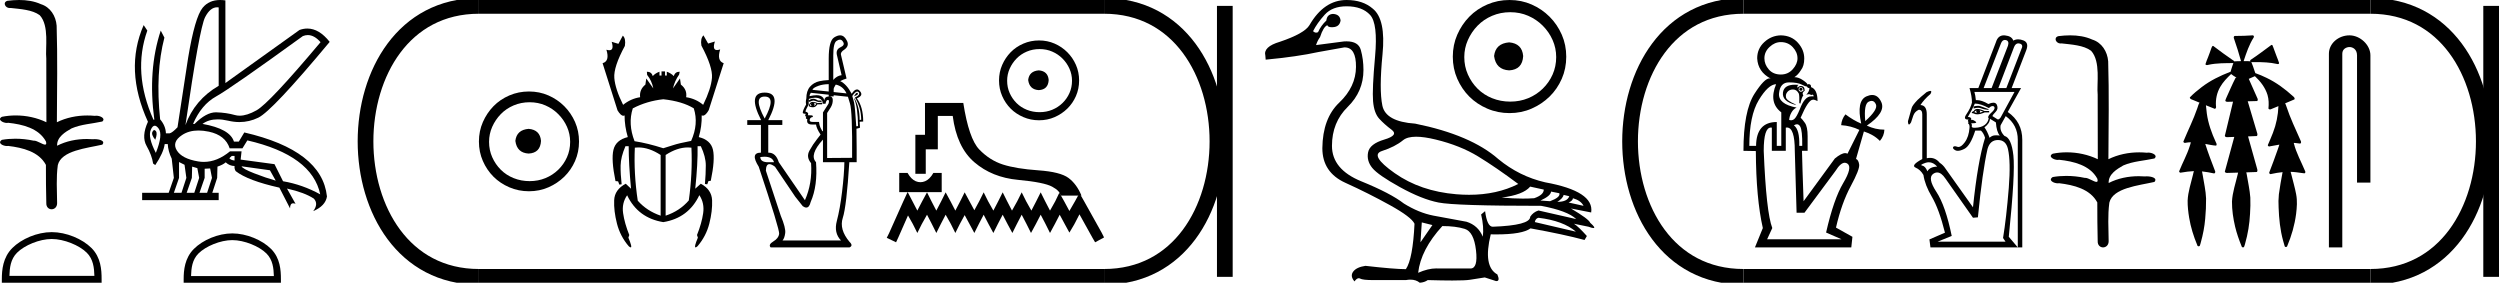 <?xml version='1.0' encoding='UTF-8' standalone='yes'?><svg xmlns='http://www.w3.org/2000/svg' xmlns:xlink='http://www.w3.org/1999/xlink' width='159.156' height='18.0' ><path d='M 1.219 0.0 C 0.971 0.0 0.723 0.019 0.483 0.049 C 0.152 0.133 0.322 0.512 0.616 0.512 C 0.636 0.512 0.656 0.51 0.677 0.507 C 1.298 0.578 2.062 0.618 2.531 0.97 C 3.154 1.648 2.874 3.058 2.947 3.727 C 2.952 3.763 2.954 6.431 2.954 7.782 C 2.353 7.494 1.673 7.349 1.004 7.349 C 0.706 7.349 0.411 7.378 0.125 7.435 C -0.201 7.607 0.182 7.827 0.438 7.827 C 0.468 7.827 0.497 7.824 0.522 7.817 C 1.43 7.915 2.462 8.158 2.923 9.002 C 2.968 9.155 2.94 9.208 2.87 9.208 C 2.718 9.208 2.367 8.954 2.17 8.954 C 2.159 8.954 2.15 8.955 2.14 8.956 C 1.761 8.874 1.364 8.831 0.97 8.831 C 0.682 8.831 0.396 8.854 0.121 8.902 C -0.191 9.108 0.191 9.297 0.445 9.297 C 0.472 9.297 0.499 9.295 0.522 9.29 C 1.449 9.402 2.474 9.653 2.923 10.498 C 2.928 11.438 2.922 12.06 2.948 12.924 C 2.937 13.19 3.11 13.323 3.285 13.323 C 3.459 13.323 3.635 13.192 3.636 12.934 C 3.63 12.082 3.569 11.334 3.681 10.508 C 3.906 9.581 5.514 9.438 6.513 9.209 C 6.731 8.953 6.302 8.858 6.026 8.858 C 5.985 8.858 5.947 8.86 5.915 8.864 C 5.787 8.854 5.658 8.849 5.529 8.849 C 4.876 8.849 4.218 8.979 3.636 9.278 C 3.612 8.72 4.163 8.398 4.557 8.174 C 5.179 7.906 5.864 7.88 6.513 7.736 C 6.745 7.535 6.38 7.366 6.127 7.366 C 6.094 7.366 6.063 7.369 6.035 7.375 C 5.876 7.359 5.716 7.352 5.555 7.352 C 4.888 7.352 4.22 7.488 3.621 7.782 C 3.633 5.672 3.667 3.63 3.606 1.634 C 3.558 1.016 3.202 0.45 2.604 0.265 C 2.174 0.07 1.696 0.0 1.219 0.0 Z' style='fill:#000000;stroke:none' /><path d='M 3.293 15.215 C 4.074 15.215 5.052 15.616 5.526 16.09 C 5.94 16.504 5.994 17.053 6.009 17.563 L 0.6 17.563 C 0.615 17.053 0.67 16.504 1.084 16.09 C 1.557 15.616 2.512 15.215 3.293 15.215 ZM 3.293 14.778 C 2.366 14.778 1.369 15.206 0.784 15.79 C 0.185 16.39 0.117 17.179 0.117 17.77 L 0.117 18 L 6.469 18 L 6.469 17.77 C 6.469 17.179 6.424 16.39 5.825 15.79 C 5.24 15.206 4.22 14.778 3.293 14.778 Z' style='fill:#000000;stroke:none' /><path d='M 19.596 2.233 Q 20.011 2.233 20.407 2.685 Q 17.145 6.568 16.33 7.024 Q 15.721 7.365 15.259 7.365 Q 15.101 7.365 14.961 7.325 Q 14.407 7.17 13.776 7.151 Q 13.761 7.15 13.745 7.15 Q 13.127 7.15 12.388 7.888 L 12.291 7.888 Q 12.815 6.665 13.757 6.141 Q 14.699 5.617 19.281 2.297 Q 19.44 2.233 19.596 2.233 ZM 13.823 0.464 Q 13.872 0.464 13.922 0.472 L 13.922 5.461 Q 12.388 6.355 11.806 7.966 Q 12.699 1.792 13.058 1.093 Q 13.381 0.464 13.823 0.464 ZM 9.823 8.28 Q 9.763 8.28 9.709 8.383 Q 9.612 8.568 9.884 8.898 Q 10.039 8.49 9.922 8.345 Q 9.871 8.28 9.823 8.28 ZM 9.851 8.003 Q 9.965 8.003 10.097 8.18 Q 10.388 8.568 9.922 9.733 Q 9.398 8.723 9.602 8.257 Q 9.713 8.003 9.851 8.003 ZM 14.932 9.927 L 14.932 10.218 Q 14.718 10.199 14.602 10.082 Q 14.64 10.024 14.757 9.927 ZM 15.378 10.587 L 17.184 10.839 L 17.553 11.5 Q 16.931 11.325 16.184 11.034 Q 15.436 10.742 15.378 10.587 ZM 11.398 10.315 L 11.748 10.49 L 11.864 11.325 L 11.553 12.276 L 11.068 12.276 L 11.398 11.325 L 11.398 10.315 ZM 12.233 10.607 L 12.563 10.704 L 12.679 11.325 L 12.369 12.276 L 11.883 12.276 L 12.214 11.325 L 12.233 10.607 ZM 13.378 10.723 L 13.495 11.325 L 13.184 12.276 L 12.699 12.276 L 13.029 11.325 L 13.029 10.742 L 13.378 10.723 ZM 12.636 8.308 Q 12.946 8.308 13.301 8.383 Q 14.349 8.607 14.621 9.442 L 15.436 9.442 L 15.747 8.937 Q 19.863 9.888 20.387 12.373 Q 19.261 11.752 18.019 11.538 L 17.475 10.451 L 15.32 10.16 L 15.378 9.636 L 14.64 9.636 Q 13.825 10.307 12.977 10.307 Q 12.795 10.307 12.612 10.276 Q 11.573 10.102 11.252 9.568 Q 10.932 9.034 11.592 8.597 Q 12.029 8.308 12.636 8.308 ZM 14.014 0.0 Q 13.307 0.0 12.903 0.491 Q 12.408 1.093 11.981 3.656 L 11.301 8.102 Q 10.971 8.451 10.796 8.49 L 10.563 8.49 Q 10.544 8.005 10.194 7.597 Q 9.884 4.627 10.466 2.394 L 10.233 1.947 Q 9.398 4.471 9.825 7.617 L 9.767 7.617 Q 8.427 4.607 9.379 1.947 L 9.146 1.598 L 9.146 1.598 Q 7.903 4.432 9.418 7.752 Q 8.991 8.684 9.33 9.286 Q 9.67 9.888 9.748 10.412 L 9.884 10.509 Q 10.408 9.733 10.486 9.17 L 10.68 9.17 Q 10.699 9.616 10.932 10.102 L 11.068 11.325 L 10.738 12.276 L 9.049 12.276 L 9.049 12.742 L 13.922 12.742 L 13.922 12.276 L 13.514 12.276 L 13.825 11.325 L 13.844 10.607 Q 14.194 10.49 14.369 10.335 Q 14.621 10.568 14.932 10.568 Q 14.912 10.762 15.009 10.898 Q 15.786 11.5 17.786 11.946 L 18.465 13.266 Q 18.465 12.942 18.666 12.942 Q 18.73 12.942 18.815 12.975 L 18.271 12.004 L 18.271 12.004 Q 19.397 12.257 19.98 12.645 Q 20.29 12.975 19.941 13.441 Q 20.718 13.111 20.815 12.509 Q 20.504 9.577 15.553 8.432 L 15.204 9.014 L 14.893 9.014 Q 14.64 8.199 12.893 7.888 Q 13.283 7.599 13.852 7.599 Q 14.162 7.599 14.524 7.684 Q 14.891 7.771 15.242 7.771 Q 15.872 7.771 16.446 7.49 Q 17.339 7.053 20.989 2.666 Q 20.317 1.817 19.567 1.817 Q 19.321 1.817 19.067 1.908 L 14.349 5.287 L 14.349 0.025 Q 14.174 0.0 14.014 0.0 Z' style='fill:#000000;stroke:none' /><path d='M 14.788 15.286 C 15.549 15.286 16.503 15.677 16.964 16.138 C 17.367 16.542 17.42 17.077 17.435 17.574 L 12.163 17.574 C 12.178 17.077 12.231 16.542 12.634 16.138 C 13.095 15.677 14.026 15.286 14.788 15.286 ZM 14.788 14.859 C 13.884 14.859 12.912 15.277 12.343 15.846 C 11.758 16.431 11.692 17.2 11.692 17.776 L 11.692 18 L 17.884 18 L 17.884 17.776 C 17.884 17.2 17.84 16.431 17.256 15.846 C 16.686 15.277 15.691 14.859 14.788 14.859 Z' style='fill:#000000;stroke:none' /><path d='M 33.656 8.203 C 33.145 8.244 32.862 8.499 32.809 8.97 C 32.876 9.481 33.158 9.75 33.656 9.776 C 34.153 9.75 34.415 9.481 34.442 8.97 C 34.402 8.499 34.14 8.244 33.656 8.203 ZM 33.716 6.509 C 34.079 6.509 34.415 6.577 34.724 6.711 C 35.034 6.846 35.306 7.03 35.541 7.266 C 35.776 7.501 35.961 7.77 36.096 8.072 C 36.23 8.375 36.297 8.694 36.297 9.03 C 36.297 9.38 36.23 9.706 36.096 10.008 C 35.961 10.311 35.776 10.576 35.541 10.805 C 35.306 11.033 35.034 11.212 34.724 11.339 C 34.415 11.467 34.079 11.531 33.716 11.531 C 33.353 11.531 33.014 11.467 32.698 11.339 C 32.382 11.212 32.109 11.033 31.881 10.805 C 31.652 10.576 31.471 10.311 31.336 10.008 C 31.202 9.706 31.135 9.38 31.135 9.03 C 31.135 8.694 31.202 8.375 31.336 8.072 C 31.471 7.77 31.652 7.501 31.881 7.266 C 32.109 7.03 32.382 6.846 32.698 6.711 C 33.014 6.577 33.353 6.509 33.716 6.509 ZM 33.676 5.824 C 33.232 5.824 32.815 5.908 32.425 6.076 C 32.035 6.244 31.699 6.472 31.417 6.761 C 31.135 7.051 30.909 7.387 30.741 7.77 C 30.573 8.153 30.489 8.566 30.489 9.01 C 30.489 9.454 30.573 9.867 30.741 10.25 C 30.909 10.634 31.135 10.966 31.417 11.249 C 31.699 11.531 32.035 11.756 32.425 11.924 C 32.815 12.092 33.232 12.176 33.676 12.176 C 34.119 12.176 34.533 12.092 34.916 11.924 C 35.299 11.756 35.635 11.531 35.924 11.249 C 36.213 10.966 36.442 10.634 36.61 10.25 C 36.778 9.867 36.862 9.454 36.862 9.01 C 36.862 8.566 36.778 8.153 36.61 7.77 C 36.442 7.387 36.213 7.051 35.924 6.761 C 35.635 6.472 35.299 6.244 34.916 6.076 C 34.533 5.908 34.119 5.824 33.676 5.824 Z' style='fill:#000000;stroke:none' /><path d='M 42.226 6.319 Q 43.44 6.45 44.168 6.898 Q 44.485 7.887 44 8.97 Q 43.216 9.119 42.852 9.241 Q 42.488 9.362 42.226 9.437 Q 41.237 9.119 40.397 8.989 Q 39.967 7.887 40.285 6.898 Q 41.181 6.431 42.226 6.319 ZM 40.641 9.386 Q 41.322 9.386 42.058 9.866 L 42.058 13.73 Q 41.181 13.432 40.602 12.778 Q 40.341 11.061 40.415 9.4 Q 40.527 9.386 40.641 9.386 ZM 43.793 9.386 Q 43.906 9.386 44.018 9.4 Q 44.093 11.042 43.85 12.76 Q 43.272 13.432 42.376 13.73 L 42.376 9.866 Q 43.112 9.386 43.793 9.386 ZM 44.784 2.25 Q 44.578 2.455 44.653 2.903 Q 45.381 4.266 45.325 4.957 Q 45.269 5.647 44.765 6.674 Q 44.298 6.282 43.682 6.189 Q 43.757 5.703 43.346 5.386 L 43.29 4.994 L 42.842 5.629 Q 42.954 5.143 43.234 4.751 L 43.272 4.565 Q 42.973 4.565 42.898 4.845 Q 42.712 4.658 42.45 4.565 L 42.45 4.807 L 42.338 4.807 L 42.338 4.546 L 42.114 4.546 L 42.114 4.807 L 41.984 4.807 L 41.984 4.565 Q 41.722 4.658 41.554 4.845 Q 41.479 4.565 41.181 4.565 L 41.199 4.77 Q 41.498 5.143 41.591 5.629 L 41.143 4.994 L 41.087 5.386 Q 40.695 5.703 40.751 6.189 Q 40.154 6.282 39.669 6.674 Q 39.165 5.666 39.109 4.966 Q 39.053 4.266 39.781 2.922 Q 39.855 2.455 39.65 2.269 L 39.37 2.791 L 38.941 2.661 L 38.941 2.661 Q 39.105 3.198 38.791 3.198 Q 38.713 3.198 38.605 3.165 L 38.605 3.165 Q 38.829 3.893 38.362 4.023 L 39.314 7.029 Q 39.521 7.369 39.682 7.369 Q 39.723 7.369 39.762 7.346 Q 39.762 8.037 39.967 8.727 Q 39.202 8.914 39.053 9.54 Q 38.903 10.165 39.183 11.528 L 39.351 11.546 L 39.426 11.752 L 39.575 11.733 Q 39.501 11.08 39.51 10.538 Q 39.519 9.997 39.818 9.306 L 40.023 9.306 Q 40.023 10.426 40.173 12.013 L 39.837 11.696 Q 39.127 12.069 39.099 12.75 Q 39.071 13.432 39.277 14.234 Q 39.482 15.037 40.023 15.672 Q 40.112 15.75 40.152 15.75 Q 40.266 15.75 40.005 15.13 L 40.061 14.962 Q 39.762 14.216 39.669 13.572 Q 39.575 12.928 39.93 12.424 L 39.93 12.442 Q 40.621 13.88 42.226 14.141 Q 43.832 13.88 44.522 12.424 Q 44.858 12.928 44.765 13.572 Q 44.672 14.216 44.373 14.962 L 44.429 15.13 Q 44.167 15.75 44.281 15.75 Q 44.322 15.75 44.41 15.672 Q 44.952 15.037 45.157 14.234 Q 45.362 13.432 45.334 12.75 Q 45.306 12.069 44.616 11.696 L 44.261 12.013 Q 44.429 10.426 44.41 9.306 L 44.616 9.306 Q 44.933 9.978 44.933 10.529 Q 44.933 11.08 44.877 11.714 L 45.026 11.733 L 45.101 11.528 L 45.25 11.509 Q 45.53 10.165 45.39 9.54 Q 45.25 8.914 44.485 8.727 Q 44.69 8.037 44.672 7.346 L 44.672 7.346 Q 44.708 7.363 44.746 7.363 Q 44.92 7.363 45.12 7.01 L 46.072 4.023 Q 45.624 3.874 45.848 3.146 L 45.848 3.146 Q 45.728 3.186 45.645 3.186 Q 45.335 3.186 45.512 2.642 L 45.512 2.642 L 45.082 2.773 L 44.784 2.25 Z' style='fill:#000000;stroke:none' /><path d='M 53.47 2.523 Q 53.598 2.523 53.679 2.678 Q 53.805 2.879 53.49 3.018 Q 53.187 3.17 53.288 3.536 L 53.578 4.785 Q 53.275 4.823 53.048 5.088 L 53.048 3.523 Q 53.048 2.728 53.262 2.602 Q 53.378 2.523 53.47 2.523 ZM 52.758 5.357 L 52.758 5.827 L 52.758 5.827 L 51.723 5.719 Q 51.748 5.592 52.114 5.46 Q 52.381 5.363 52.758 5.357 ZM 53.211 5.386 Q 53.666 5.48 53.893 5.946 L 53.073 5.86 L 53.073 5.86 L 53.073 5.681 Q 53.073 5.592 53.187 5.416 Q 53.198 5.401 53.211 5.386 ZM 54.561 5.908 Q 54.493 5.908 54.36 6.135 Q 54.688 6.021 54.6 5.933 Q 54.584 5.908 54.561 5.908 ZM 51.66 6.564 Q 51.622 6.64 51.628 6.684 Q 51.635 6.728 51.698 6.753 Q 51.622 6.753 51.559 6.715 Q 51.572 6.64 51.66 6.564 ZM 51.773 6.539 Q 51.887 6.551 51.975 6.602 Q 51.925 6.69 51.811 6.753 Q 51.862 6.69 51.855 6.627 Q 51.849 6.564 51.773 6.539 ZM 51.723 6.488 Q 51.546 6.488 51.483 6.753 Q 51.597 6.829 51.761 6.829 Q 51.925 6.829 52.038 6.64 L 52.341 6.64 L 52.341 6.539 L 52.038 6.564 Q 51.9 6.488 51.723 6.488 ZM 48.682 6.148 Q 49.439 6.148 48.682 7.548 Q 47.925 6.148 48.682 6.148 ZM 54.576 5.828 Q 54.624 5.828 54.663 5.87 Q 54.802 6.034 54.423 6.211 Q 54.814 6.804 54.827 7.624 L 54.726 7.636 Q 54.726 6.804 54.398 6.261 L 54.373 6.274 Q 54.613 6.804 54.625 8.028 L 54.512 8.04 Q 54.436 6.816 54.373 6.526 L 54.259 6.11 Q 54.45 5.828 54.576 5.828 ZM 51.897 6.22 Q 52.021 6.22 52.127 6.255 Q 52.379 6.337 52.379 6.602 L 52.556 6.602 Q 52.594 6.362 52.707 6.362 Q 52.821 6.362 52.745 6.602 L 52.392 7.157 L 52.392 8.343 L 52.354 8.356 Q 52.303 8.267 52.234 8.129 Q 52.165 7.99 52.139 7.763 L 51.761 7.763 Q 51.546 7.763 51.546 7.662 Q 51.546 7.472 51.748 7.447 Q 51.748 7.346 51.685 7.346 L 51.433 7.334 Q 51.508 7.157 51.281 7.107 Q 51.281 7.006 51.483 6.652 L 51.483 6.438 L 51.521 6.488 Q 51.685 6.413 51.773 6.4 Q 51.874 6.4 52.076 6.488 L 52.303 6.488 L 52.303 6.4 L 52.076 6.4 Q 51.9 6.286 51.773 6.286 Q 51.635 6.286 51.483 6.4 Q 51.483 6.299 51.521 6.286 Q 51.726 6.22 51.897 6.22 ZM 51.622 5.908 L 52.758 6.029 L 52.758 6.135 L 53.073 6.135 L 53.073 6.063 L 53.073 6.063 L 53.982 6.16 Q 53.994 6.223 54.108 6.577 Q 54.272 7.069 54.247 10.047 L 52.657 10.059 L 52.657 7.195 Q 52.745 7.069 52.884 6.842 Q 53.023 6.614 53.016 6.356 Q 53.011 6.139 52.807 6.139 Q 52.767 6.139 52.72 6.148 Q 52.518 6.148 52.467 6.4 Q 52.455 6.198 52.24 6.103 Q 52.143 6.06 51.988 6.06 Q 51.802 6.06 51.534 6.122 Q 51.546 5.996 51.622 5.908 ZM 48.666 9.977 Q 49.173 9.977 49.275 10.324 L 48.796 10.324 Q 48.404 10.286 48.404 9.996 Q 48.546 9.977 48.666 9.977 ZM 52.392 8.886 L 52.392 10.324 L 53.755 10.324 Q 53.742 11.106 53.609 12.204 Q 53.477 13.302 53.275 14.065 Q 53.073 14.829 53.54 15.308 L 49.818 15.308 Q 49.944 15.17 49.988 14.841 Q 50.032 14.513 49.704 13.731 L 48.758 10.867 Q 48.765 10.449 48.982 10.449 Q 49.119 10.449 49.338 10.614 L 50.625 12.52 L 51.105 13.125 Q 51.231 13.214 51.329 13.214 Q 51.525 13.214 51.609 12.86 Q 52.064 11.826 51.95 10.324 Q 51.508 9.857 52.392 8.886 ZM 53.482 2.25 Q 53.312 2.25 53.098 2.387 Q 52.758 2.614 52.758 3.725 L 52.758 5.097 L 52.758 5.097 Q 52.408 5.115 52.165 5.17 Q 51.799 5.252 51.565 5.523 Q 51.332 5.794 51.332 6.274 Q 51.281 6.476 51.319 6.652 Q 51.105 7.031 51.105 7.17 Q 51.105 7.245 51.294 7.245 L 51.256 7.359 Q 51.281 7.422 51.332 7.435 Q 51.294 7.485 51.307 7.548 L 51.395 7.586 Q 51.319 7.927 51.685 7.927 L 51.95 7.927 Q 51.975 8.166 52.24 8.57 Q 52.228 8.595 51.994 8.886 Q 51.761 9.176 51.534 9.586 Q 51.307 9.996 51.635 10.387 Q 51.723 11.662 51.244 12.747 L 49.578 10.324 Q 49.392 9.718 48.928 9.718 Q 48.919 9.718 48.909 9.718 L 48.909 7.952 L 49.805 7.952 L 49.805 7.649 L 48.909 7.649 Q 49.818 5.895 48.682 5.895 Q 47.559 5.895 48.455 7.649 L 47.572 7.649 L 47.572 7.952 L 48.442 7.952 L 48.442 9.718 Q 47.736 9.718 48.303 10.614 Q 49.641 14.627 49.603 14.892 Q 49.565 15.17 49.231 15.371 Q 48.897 15.573 49.061 15.75 L 54.083 15.75 Q 54.335 15.636 54.083 15.397 Q 53.414 14.602 53.654 13.87 Q 53.893 13.138 54.07 10.324 L 54.537 10.324 L 54.537 9.491 Q 54.537 8.734 54.524 8.192 Q 54.625 8.179 54.751 8.129 L 54.726 7.75 L 54.953 7.737 Q 54.953 6.804 54.549 6.261 Q 54.991 6.084 54.751 5.807 Q 54.658 5.694 54.557 5.694 Q 54.398 5.694 54.221 5.971 Q 53.893 5.349 53.489 5.165 L 53.489 5.165 Q 53.658 5.07 53.893 4.999 L 53.54 3.498 Q 53.49 3.321 53.755 3.157 Q 54.108 2.905 53.893 2.551 Q 53.735 2.25 53.482 2.25 Z' style='fill:#000000;stroke:none' /><path d='M 57.247 11.009 L 57.247 12.233 L 59.951 12.233 L 59.951 11.009 L 59.421 11.009 C 59.267 11.281 59.09 11.457 58.891 11.538 C 58.792 11.579 58.693 11.599 58.595 11.599 C 58.496 11.599 58.399 11.579 58.301 11.538 C 58.106 11.457 57.931 11.281 57.777 11.009 ZM 58.887 6.551 L 58.887 8.581 L 58.274 8.581 L 58.274 11.064 L 58.936 11.064 L 58.936 9.508 L 59.704 9.508 L 59.704 7.379 L 60.652 7.379 C 60.822 8.703 61.281 9.687 62.032 10.33 C 62.782 10.974 63.709 11.347 64.812 11.45 C 65.916 11.553 66.64 11.698 66.986 11.886 C 67.332 12.073 67.504 12.263 67.504 12.454 L 68.85 12.454 C 68.645 11.961 68.369 11.586 68.023 11.329 C 67.677 11.071 67.035 10.909 66.098 10.843 C 65.16 10.777 64.409 10.654 63.847 10.474 C 63.284 10.293 62.782 9.973 62.341 9.514 C 61.899 9.054 61.561 8.066 61.325 6.551 Z' style='fill:#000000;stroke:none' /><path d='M 57.782 12.222 L 57.497 12.839 L 56.596 14.855 L 56.453 15.14 L 57.046 15.425 L 57.189 15.116 L 57.806 13.716 L 58.114 14.262 L 58.399 14.832 L 58.684 14.262 L 59.016 13.669 L 59.324 14.262 L 59.609 14.832 L 59.894 14.262 L 60.202 13.669 L 60.535 14.262 L 60.819 14.832 L 61.104 14.262 L 61.413 13.693 L 61.721 14.262 L 62.029 14.832 L 62.314 14.262 L 62.623 13.669 L 62.931 14.262 L 63.24 14.832 L 63.524 14.262 L 63.833 13.669 L 64.141 14.262 L 64.45 14.832 L 64.735 14.262 L 65.043 13.669 L 65.351 14.262 L 65.636 14.832 L 65.945 14.262 L 66.253 13.669 L 66.562 14.262 L 66.846 14.832 L 67.155 14.262 L 67.463 13.669 L 67.796 14.286 L 68.08 14.808 L 68.389 14.286 L 68.721 13.645 L 69.551 15.14 L 69.718 15.425 L 70.287 15.116 L 70.145 14.832 L 69.006 12.791 L 68.721 12.293 L 68.436 12.815 L 68.08 13.432 L 67.748 12.815 L 67.44 12.269 L 67.179 12.815 L 66.846 13.408 L 66.538 12.815 L 66.253 12.245 L 65.968 12.815 L 65.66 13.408 L 65.328 12.815 L 65.043 12.245 L 64.758 12.815 L 64.426 13.408 L 64.118 12.815 L 63.833 12.245 L 63.548 12.815 L 63.24 13.408 L 62.907 12.815 L 62.623 12.245 L 62.338 12.815 L 62.029 13.384 L 61.721 12.815 L 61.413 12.245 L 61.128 12.815 L 60.819 13.408 L 60.511 12.815 L 60.202 12.245 L 59.918 12.815 L 59.609 13.408 L 59.301 12.815 L 59.016 12.245 L 58.707 12.815 L 58.399 13.408 L 58.091 12.815 L 57.782 12.222 Z' style='fill:#000000;stroke:none' /><path d='M 66.133 4.479 C 65.725 4.511 65.499 4.715 65.456 5.092 C 65.509 5.501 65.735 5.716 66.133 5.737 C 66.531 5.716 66.741 5.501 66.762 5.092 C 66.73 4.715 66.52 4.511 66.133 4.479 ZM 66.182 3.124 C 66.472 3.124 66.741 3.177 66.988 3.285 C 67.236 3.392 67.454 3.54 67.642 3.729 C 67.83 3.917 67.978 4.132 68.085 4.374 C 68.193 4.616 68.247 4.871 68.247 5.14 C 68.247 5.42 68.193 5.681 68.085 5.923 C 67.978 6.165 67.83 6.377 67.642 6.56 C 67.454 6.743 67.236 6.885 66.988 6.988 C 66.741 7.09 66.472 7.141 66.182 7.141 C 65.891 7.141 65.62 7.09 65.367 6.988 C 65.114 6.885 64.896 6.743 64.714 6.56 C 64.531 6.377 64.385 6.165 64.278 5.923 C 64.17 5.681 64.117 5.42 64.117 5.14 C 64.117 4.871 64.17 4.616 64.278 4.374 C 64.385 4.132 64.531 3.917 64.714 3.729 C 64.896 3.54 65.114 3.392 65.367 3.285 C 65.62 3.177 65.891 3.124 66.182 3.124 ZM 66.149 2.575 C 65.794 2.575 65.461 2.642 65.149 2.777 C 64.837 2.911 64.568 3.094 64.342 3.325 C 64.117 3.557 63.936 3.825 63.802 4.132 C 63.668 4.438 63.6 4.769 63.6 5.124 C 63.6 5.479 63.668 5.81 63.802 6.116 C 63.936 6.423 64.117 6.689 64.342 6.915 C 64.568 7.141 64.837 7.321 65.149 7.455 C 65.461 7.59 65.794 7.657 66.149 7.657 C 66.504 7.657 66.835 7.59 67.142 7.455 C 67.448 7.321 67.717 7.141 67.948 6.915 C 68.18 6.689 68.362 6.423 68.497 6.116 C 68.631 5.81 68.699 5.479 68.699 5.124 C 68.699 4.769 68.631 4.438 68.497 4.132 C 68.362 3.825 68.18 3.557 67.948 3.325 C 67.717 3.094 67.448 2.911 67.142 2.777 C 66.835 2.642 66.504 2.575 66.149 2.575 Z' style='fill:#000000;stroke:none' /><path d='M 30.489 0.375 C 20.864 0.375 20.864 17.625 30.489 17.625 ' style='fill:none;stroke:#000000;stroke-width:1' /><path d='M 30.489 0.375 L 70.287 0.375 ' style='fill:none;stroke:#000000;stroke-width:1' /><path d='M 30.489 17.625 L 70.287 17.625 ' style='fill:none;stroke:#000000;stroke-width:1' /><path d='M 77.975 0.375 L 77.975 17.625 ' style='fill:none;stroke:#000000;stroke-width:1' /><path d='M 70.287 0.375 C 79.912 0.375 79.912 17.625 70.287 17.625 ' style='fill:none;stroke:#000000;stroke-width:1' /><path d='M 90.156 8.704 C 90.493 8.704 90.908 8.764 91.401 8.884 C 92.442 9.137 93.343 9.496 94.102 9.96 C 94.862 10.424 95.713 11.008 96.656 11.712 C 95.748 12.171 94.705 12.401 93.526 12.401 C 93.261 12.401 92.989 12.389 92.71 12.366 C 91.19 12.239 89.885 11.792 88.795 11.026 C 87.705 10.259 87.434 9.788 87.983 9.612 C 88.531 9.436 88.978 9.208 89.323 8.926 C 89.504 8.778 89.782 8.704 90.156 8.704 ZM 97.415 11.88 L 98.28 12.07 C 98.28 12.295 98.076 12.478 97.669 12.619 C 97.436 12.635 97.194 12.643 96.942 12.643 C 96.523 12.643 96.075 12.621 95.601 12.577 C 96.515 12.464 97.12 12.232 97.415 11.88 ZM 98.745 12.197 L 99.272 12.302 C 99.329 12.471 99.132 12.64 98.681 12.809 L 98.069 12.767 C 98.506 12.57 98.731 12.38 98.745 12.197 ZM 99.547 12.408 L 99.905 12.492 C 99.821 12.732 99.568 12.851 99.146 12.851 C 99.385 12.696 99.518 12.549 99.547 12.408 ZM 100.137 12.619 C 100.475 12.717 100.7 12.879 100.813 13.104 L 99.863 12.893 C 100.046 12.809 100.137 12.717 100.137 12.619 ZM 97.943 13.864 C 98.998 13.991 99.793 14.286 100.327 14.75 L 97.711 14.138 C 97.739 13.984 97.816 13.892 97.943 13.864 ZM 85.725 0.401 C 86.386 0.401 86.885 0.584 87.223 0.95 C 87.561 1.315 87.666 2.198 87.54 3.598 C 87.413 4.998 87.371 5.947 87.413 6.447 C 87.455 6.946 87.585 7.315 87.803 7.555 C 88.021 7.794 88.285 8.029 88.595 8.261 C 88.904 8.494 88.749 8.701 88.13 8.884 C 87.511 9.067 87.167 9.338 87.096 9.696 C 87.026 10.055 87.114 10.386 87.36 10.688 C 87.606 10.991 88.194 11.399 89.122 11.912 C 90.051 12.426 90.87 12.753 91.581 12.893 C 92.291 13.034 94.468 13.104 98.112 13.104 C 99.237 13.315 99.983 13.597 100.348 13.948 L 97.943 13.4 C 97.718 13.47 97.542 13.604 97.415 13.801 C 97.415 14.166 96.62 14.377 95.031 14.434 C 94.792 14.434 94.63 14.103 94.545 13.442 L 94.292 13.653 C 94.419 14.188 94.454 14.659 94.398 15.067 C 94.201 14.589 93.856 14.272 93.364 14.117 C 92.576 13.977 91.873 13.846 91.254 13.727 C 90.635 13.607 90.008 13.351 89.375 12.957 C 88.813 12.521 87.909 12.049 86.664 11.543 C 85.419 11.036 84.796 10.284 84.796 9.285 C 84.796 8.286 85.13 7.46 85.799 6.805 C 86.467 6.151 86.801 5.367 86.801 4.453 C 86.801 4.002 86.745 3.577 86.632 3.176 C 86.53 2.813 86.227 2.632 85.722 2.632 C 85.669 2.632 85.614 2.634 85.556 2.638 L 83.783 2.87 C 83.84 2.687 83.924 2.518 84.037 2.363 C 84.177 1.927 84.332 1.674 84.501 1.604 C 84.525 1.69 84.62 1.733 84.785 1.733 C 84.808 1.733 84.833 1.732 84.86 1.73 C 85.141 1.716 85.303 1.576 85.345 1.308 C 85.317 1.041 85.155 0.9 84.86 0.886 C 84.606 0.9 84.466 1.041 84.438 1.308 C 84.212 1.519 84.037 1.766 83.91 2.047 C 83.869 2.067 83.829 2.078 83.79 2.078 C 83.722 2.078 83.656 2.046 83.593 1.984 C 83.762 1.646 84.008 1.298 84.332 0.939 C 84.656 0.58 85.12 0.401 85.725 0.401 ZM 90.515 14.159 L 91.19 14.328 L 90.431 15.426 L 90.515 14.159 ZM 91.823 14.392 C 92.386 14.392 92.861 14.451 93.248 14.571 C 93.635 14.691 93.874 15.144 93.965 15.932 C 94.055 16.706 93.938 17.093 93.613 17.093 C 93.608 17.093 93.602 17.093 93.596 17.093 L 91.57 17.093 C 91.525 17.089 91.48 17.088 91.434 17.088 C 91.089 17.088 90.705 17.181 90.283 17.367 C 90.395 16.382 90.909 15.39 91.823 14.392 ZM 85.725 0.0 C 84.768 0.0 83.98 0.535 83.361 1.604 C 83.15 1.955 82.524 2.307 81.483 2.659 C 80.766 2.87 80.456 3.165 80.555 3.545 L 80.576 3.798 C 81.912 3.672 83.031 3.51 83.931 3.313 L 85.577 3.018 C 85.585 3.017 85.594 3.017 85.602 3.017 C 86.092 3.017 86.333 3.432 86.326 4.263 C 86.319 5.107 85.964 5.863 85.261 6.531 C 84.557 7.199 84.198 8.166 84.184 9.433 C 84.184 10.46 84.673 11.195 85.651 11.638 C 86.629 12.081 87.575 12.556 88.489 13.062 C 89.404 13.569 89.924 13.962 90.051 14.244 C 89.98 15.735 89.797 16.699 89.502 17.135 C 89.01 17.135 88.152 17.064 86.928 16.924 C 86.548 16.98 86.288 17.103 86.147 17.293 C 86.006 17.483 86.034 17.691 86.231 17.916 C 86.325 17.78 86.415 17.712 86.502 17.712 C 86.532 17.712 86.561 17.72 86.59 17.736 C 86.703 17.8 86.984 17.831 87.434 17.831 L 89.502 17.831 C 89.604 17.812 89.7 17.802 89.791 17.802 C 90.027 17.802 90.226 17.868 90.388 18 C 90.585 17.986 90.754 17.93 90.895 17.831 C 91.516 17.849 92.035 17.858 92.454 17.858 C 93.011 17.858 93.388 17.842 93.585 17.81 C 93.93 17.754 94.243 17.705 94.524 17.662 L 95.242 17.894 C 95.25 17.895 95.258 17.895 95.266 17.895 C 95.427 17.895 95.447 17.754 95.326 17.472 C 94.707 17.135 94.567 16.284 94.904 14.919 L 94.904 14.919 C 95.023 14.922 95.138 14.923 95.249 14.923 C 96.362 14.923 97.091 14.795 97.436 14.539 C 98.843 14.792 99.99 15.039 100.876 15.278 L 101.024 15.025 C 100.658 14.617 100.384 14.356 100.201 14.244 L 100.201 14.244 L 101.129 14.434 C 101.279 14.49 101.383 14.518 101.441 14.518 C 101.557 14.518 101.488 14.406 101.235 14.181 C 101.178 14.026 100.771 13.723 100.011 13.273 L 100.011 13.273 L 101.298 13.526 C 101.439 12.626 100.461 11.986 98.365 11.606 C 97.268 11.353 96.276 10.86 95.39 10.129 C 94.222 9.102 92.456 8.349 90.093 7.871 C 88.841 7.787 88.144 7.403 88.004 6.721 C 87.863 6.039 87.867 4.952 88.014 3.461 C 88.162 1.97 87.955 0.999 87.392 0.549 C 86.97 0.183 86.414 0.0 85.725 0.0 Z' style='fill:#000000;stroke:none' /><path d='M 96.077 2.697 C 95.498 2.743 95.178 3.032 95.117 3.566 C 95.193 4.145 95.513 4.45 96.077 4.48 C 96.641 4.45 96.938 4.145 96.969 3.566 C 96.923 3.032 96.626 2.743 96.077 2.697 ZM 96.146 0.777 C 96.557 0.777 96.938 0.853 97.289 1.006 C 97.639 1.158 97.948 1.368 98.214 1.634 C 98.481 1.901 98.691 2.206 98.843 2.549 C 98.995 2.891 99.071 3.253 99.071 3.634 C 99.071 4.03 98.995 4.4 98.843 4.743 C 98.691 5.086 98.481 5.387 98.214 5.646 C 97.948 5.905 97.639 6.107 97.289 6.251 C 96.938 6.396 96.557 6.469 96.146 6.469 C 95.734 6.469 95.35 6.396 94.991 6.251 C 94.633 6.107 94.325 5.905 94.066 5.646 C 93.807 5.387 93.601 5.086 93.449 4.743 C 93.296 4.4 93.22 4.03 93.22 3.634 C 93.22 3.253 93.296 2.891 93.449 2.549 C 93.601 2.206 93.807 1.901 94.066 1.634 C 94.325 1.368 94.633 1.158 94.991 1.006 C 95.35 0.853 95.734 0.777 96.146 0.777 ZM 96.1 0.0 C 95.597 0.0 95.125 0.095 94.683 0.286 C 94.241 0.476 93.86 0.735 93.54 1.063 C 93.22 1.39 92.965 1.771 92.774 2.206 C 92.584 2.64 92.489 3.109 92.489 3.611 C 92.489 4.114 92.584 4.583 92.774 5.017 C 92.965 5.451 93.22 5.829 93.54 6.149 C 93.86 6.469 94.241 6.724 94.683 6.914 C 95.125 7.105 95.597 7.2 96.1 7.2 C 96.603 7.2 97.071 7.105 97.506 6.914 C 97.94 6.724 98.321 6.469 98.649 6.149 C 98.976 5.829 99.235 5.451 99.426 5.017 C 99.616 4.583 99.711 4.114 99.711 3.611 C 99.711 3.109 99.616 2.64 99.426 2.206 C 99.235 1.771 98.976 1.39 98.649 1.063 C 98.321 0.735 97.94 0.476 97.506 0.286 C 97.071 0.095 96.603 0.0 96.1 0.0 Z' style='fill:#000000;stroke:none' /><path d='M 113.372 2.68 Q 112.985 2.68 112.656 2.988 Q 112.326 3.296 112.326 3.712 Q 112.326 4.099 112.606 4.421 Q 112.885 4.744 113.372 4.744 Q 113.831 4.744 114.132 4.407 Q 114.433 4.07 114.433 3.712 Q 114.433 3.325 114.132 3.002 Q 113.831 2.68 113.372 2.68 ZM 114.648 5.589 Q 114.734 5.589 114.748 5.689 Q 114.748 5.775 114.648 5.775 Q 114.562 5.775 114.547 5.689 Q 114.562 5.589 114.648 5.589 ZM 114.648 5.546 Q 114.504 5.546 114.504 5.689 Q 114.504 5.804 114.648 5.847 Q 114.734 5.833 114.82 5.761 Q 114.777 5.546 114.648 5.546 ZM 114.277 5.392 Q 114.383 5.392 114.504 5.403 Q 114.375 5.475 114.447 5.589 Q 114.519 5.475 114.648 5.475 Q 114.891 5.475 114.891 5.775 Q 114.748 5.876 114.762 5.962 Q 114.777 6.048 114.805 6.076 Q 114.705 6.177 114.619 6.592 Q 114.562 6.592 114.547 6.549 Q 114.562 6.105 114.519 5.962 Q 114.39 5.704 114.16 5.697 Q 114.15 5.696 114.141 5.696 Q 113.925 5.696 113.795 5.847 Q 113.659 6.005 113.702 6.205 Q 113.745 6.406 114.318 6.65 L 114.318 6.678 Q 113.43 6.449 113.508 5.883 Q 113.577 5.392 114.277 5.392 ZM 113.888 5.245 Q 113.329 5.245 113.258 5.933 Q 113.186 6.621 114.375 6.85 Q 114.175 6.936 114.046 7.166 Q 113.917 7.395 113.902 7.639 Q 113.962 7.657 114.017 7.657 Q 114.135 7.657 114.232 7.574 Q 114.375 7.452 114.576 6.965 Q 114.881 6.133 115.307 6.133 Q 115.321 6.133 115.336 6.134 L 115.465 6.134 Q 115.446 6.025 115.383 6.025 Q 115.345 6.025 115.293 6.062 Q 115.26 5.997 115.166 5.997 Q 115.096 5.997 114.992 6.033 Q 115.192 5.818 115.192 5.604 L 115.192 5.604 Q 115.18 5.605 115.168 5.605 Q 115.073 5.605 115.035 5.503 Q 115.027 5.508 115.014 5.508 Q 114.945 5.508 114.712 5.389 Q 114.433 5.245 113.888 5.245 ZM 119.152 6.423 Q 119.07 6.423 118.969 6.471 Q 118.646 6.621 118.746 7.71 Q 119.563 6.979 119.427 6.65 Q 119.334 6.423 119.152 6.423 ZM 114.397 7.911 Q 114.31 7.911 114.203 7.982 Q 114.576 8.24 114.547 9.287 L 114.734 9.287 Q 114.748 8.298 114.605 8.054 Q 114.521 7.911 114.397 7.911 ZM 113.071 5.36 Q 112.57 5.374 111.968 6.37 Q 111.366 7.366 111.366 9.287 L 111.796 9.287 Q 111.81 7.768 113.114 7.768 L 113.114 9.287 L 113.401 9.287 L 113.401 7.151 Q 112.584 6.535 113.071 5.36 ZM 113.762 8.118 Q 113.726 8.118 113.688 8.126 L 113.688 9.602 L 112.799 9.602 L 112.799 8.126 Q 112.768 8.12 112.739 8.12 Q 112.283 8.12 112.283 9.602 Q 112.441 13.514 112.828 14.518 L 112.498 15.234 L 117.242 15.234 L 116.253 14.804 Q 116.74 12.669 117.342 11.658 Q 117.944 10.648 117.614 10.419 Q 117.532 10.361 117.443 10.361 Q 117.177 10.361 116.855 10.877 L 114.877 13.543 L 114.375 13.543 L 114.261 9.602 Q 114.261 8.118 113.762 8.118 ZM 113.372 2.25 Q 114.046 2.264 114.454 2.716 Q 114.863 3.167 114.863 3.726 Q 114.863 4.199 114.648 4.471 Q 114.476 4.758 114.232 4.916 Q 114.248 4.915 114.265 4.915 Q 114.496 4.915 114.777 5.102 Q 115.092 5.317 115.063 5.389 Q 115.104 5.356 115.15 5.356 Q 115.184 5.356 115.221 5.374 Q 115.307 5.417 115.293 5.546 Q 115.708 5.689 115.708 6.435 Q 115.525 6.343 115.442 6.343 Q 115.422 6.343 115.407 6.349 Q 115.121 6.349 114.633 7.495 Q 114.734 7.581 114.906 7.825 Q 115.078 8.068 115.078 8.67 L 115.078 9.602 L 114.719 9.602 Q 114.734 10.39 114.82 12.812 L 116.812 10.089 Q 117.228 9.748 117.469 9.748 Q 117.552 9.748 117.614 9.788 L 118.374 8.269 Q 117.844 8.011 117.213 7.968 Q 117.242 7.581 117.485 7.28 Q 118.001 7.667 118.488 7.868 Q 118.173 6.42 118.825 6.134 Q 119.023 6.047 119.188 6.047 Q 119.566 6.047 119.771 6.506 Q 120.065 7.166 118.847 7.997 Q 119.391 8.255 119.965 8.255 Q 119.95 8.656 119.678 8.971 Q 119.291 8.57 118.66 8.369 L 118.159 10.118 Q 118.317 10.175 118.359 10.476 Q 118.402 10.777 117.822 11.852 Q 117.242 12.927 116.883 14.489 L 117.93 15.076 L 117.858 15.75 L 111.724 15.75 L 112.226 14.518 Q 111.796 12.626 111.781 9.616 L 110.993 9.602 Q 110.993 7.065 111.695 5.969 Q 112.324 4.988 112.654 4.988 Q 112.693 4.988 112.727 5.002 Q 111.91 4.572 111.867 3.712 Q 111.867 3.096 112.319 2.68 Q 112.77 2.264 113.372 2.25 Z' style='fill:#000000;stroke:none' /><path d='M 127.633 2.543 C 127.657 2.543 127.682 2.546 127.708 2.553 C 127.851 2.592 127.893 2.712 127.832 2.911 L 126.79 5.607 L 126.282 5.607 L 127.389 2.755 C 127.446 2.614 127.527 2.543 127.633 2.543 ZM 128.493 2.76 C 128.523 2.76 128.554 2.765 128.587 2.775 C 128.752 2.823 128.782 2.946 128.678 3.146 L 127.728 5.607 L 127.22 5.607 L 128.222 2.99 C 128.285 2.837 128.375 2.76 128.493 2.76 ZM 125.922 6.736 C 125.841 6.736 125.748 6.75 125.644 6.779 L 125.644 6.909 C 125.747 6.876 125.84 6.86 125.924 6.86 C 125.996 6.86 126.061 6.872 126.12 6.896 C 126.245 6.948 126.412 6.983 126.621 7 L 126.556 6.935 C 126.365 6.865 126.213 6.809 126.1 6.766 C 126.049 6.746 125.989 6.736 125.922 6.736 ZM 126.022 7.026 L 126.256 7.104 C 126.169 7.139 126.091 7.165 126.022 7.182 C 126.074 7.139 126.074 7.087 126.022 7.026 ZM 125.827 7.026 C 125.801 7.078 125.809 7.135 125.853 7.195 C 125.783 7.178 125.731 7.161 125.696 7.143 C 125.705 7.1 125.748 7.061 125.827 7.026 ZM 125.892 6.935 C 125.779 6.935 125.701 6.978 125.657 7.065 L 125.54 7.13 L 125.527 7.195 L 125.644 7.221 C 125.708 7.26 125.785 7.28 125.874 7.28 C 126.004 7.28 126.162 7.239 126.347 7.156 L 126.634 7.156 L 126.634 7.065 L 126.334 7.065 C 126.152 6.978 126.005 6.935 125.892 6.935 ZM 128.248 5.854 L 127.363 7.482 C 127.305 7.563 127.251 7.603 127.201 7.603 C 127.176 7.603 127.152 7.593 127.129 7.573 L 126.842 7.391 C 126.86 7.33 126.929 7.239 127.051 7.117 C 127.172 6.996 127.198 6.85 127.129 6.681 C 127.089 6.585 127.014 6.537 126.903 6.537 C 126.817 6.537 126.71 6.566 126.582 6.622 C 126.304 6.456 126.06 6.373 125.847 6.373 C 125.827 6.373 125.807 6.374 125.788 6.375 C 125.77 6.175 125.74 6.002 125.696 5.854 ZM 125.751 6.596 C 125.973 6.596 126.263 6.692 126.621 6.883 C 126.699 6.796 126.777 6.753 126.855 6.753 C 126.933 6.753 126.975 6.792 126.979 6.87 C 126.983 6.948 126.914 7.05 126.771 7.176 C 126.627 7.302 126.56 7.408 126.569 7.495 L 126.608 7.508 C 126.582 7.699 126.495 7.849 126.347 7.957 C 126.2 8.066 126 8.124 125.748 8.133 C 125.731 8.134 125.715 8.134 125.699 8.134 C 125.569 8.134 125.512 8.101 125.527 8.035 C 125.544 7.961 125.531 7.898 125.488 7.846 L 125.488 7.846 C 125.514 7.847 125.539 7.848 125.562 7.848 C 125.806 7.848 125.87 7.806 125.755 7.723 C 125.67 7.661 125.601 7.63 125.55 7.63 C 125.525 7.63 125.505 7.637 125.488 7.651 C 125.523 7.521 125.453 7.451 125.28 7.443 C 125.471 7.122 125.618 6.839 125.722 6.596 C 125.732 6.596 125.741 6.596 125.751 6.596 ZM 126.686 7.56 L 127.064 7.794 C 127.09 8.194 127.172 8.471 127.311 8.628 C 127.237 8.618 127.166 8.613 127.1 8.613 C 127.051 8.613 127.004 8.616 126.959 8.621 C 126.855 8.634 126.755 8.684 126.66 8.771 C 126.564 8.493 126.456 8.272 126.334 8.107 C 126.56 7.942 126.677 7.76 126.686 7.56 ZM 122.794 10.33 C 122.983 10.33 123.161 10.422 123.327 10.607 C 123.014 10.615 122.806 10.715 122.702 10.906 C 122.615 10.689 122.506 10.568 122.376 10.542 C 122.246 10.516 122.315 10.457 122.584 10.366 C 122.656 10.342 122.726 10.33 122.794 10.33 ZM 127.194 8.914 C 127.532 8.914 127.745 9.105 127.832 9.487 C 127.953 10.017 127.971 10.841 127.884 11.961 C 127.78 13.246 127.658 14.309 127.519 15.151 L 127.676 15.385 L 123.353 15.385 L 124.251 15.021 C 123.991 13.745 123.665 12.809 123.274 12.215 C 122.884 11.62 122.819 11.236 123.079 11.063 C 123.162 11.007 123.244 10.98 123.326 10.98 C 123.502 10.98 123.676 11.107 123.847 11.362 L 125.605 13.862 L 125.918 13.836 C 126.109 11.892 126.313 10.442 126.53 9.487 C 126.634 9.105 126.855 8.914 127.194 8.914 ZM 127.57 2.25 C 127.32 2.25 127.151 2.397 127.064 2.69 L 125.944 5.607 L 125.384 5.607 C 125.488 5.954 125.54 6.262 125.54 6.531 C 125.479 6.774 125.364 7.017 125.195 7.26 C 125.032 7.495 125.064 7.612 125.293 7.612 C 125.302 7.612 125.31 7.612 125.319 7.612 L 125.319 7.612 C 125.258 7.699 125.267 7.751 125.345 7.768 C 125.275 7.803 125.267 7.84 125.319 7.879 C 125.371 7.918 125.393 8.003 125.384 8.133 C 125.358 8.515 125.256 8.825 125.078 9.064 C 124.932 9.26 124.799 9.358 124.679 9.358 C 124.653 9.358 124.627 9.353 124.603 9.344 C 124.541 9.321 124.489 9.309 124.448 9.309 C 124.397 9.309 124.361 9.327 124.342 9.363 C 124.307 9.428 124.353 9.496 124.479 9.565 C 124.524 9.59 124.577 9.602 124.638 9.602 C 124.749 9.602 124.887 9.562 125.052 9.48 C 125.308 9.355 125.54 8.966 125.748 8.315 L 126.113 8.315 C 126.226 8.419 126.313 8.571 126.373 8.771 C 126.061 9.778 125.805 11.253 125.605 13.198 L 123.847 10.724 C 123.752 10.576 123.63 10.455 123.483 10.359 C 123.318 10.154 123.113 10.051 122.868 10.051 C 122.802 10.051 122.734 10.058 122.663 10.073 L 122.663 7.273 C 122.663 6.892 122.528 6.696 122.259 6.688 C 122.424 6.436 122.636 6.201 122.897 5.984 C 122.971 5.852 122.969 5.786 122.892 5.786 C 122.842 5.786 122.761 5.813 122.649 5.867 C 122.372 6.093 122.181 6.258 122.077 6.362 C 121.86 6.588 121.736 6.755 121.705 6.863 C 121.675 6.972 121.595 7.256 121.465 7.716 C 121.469 7.857 121.492 7.927 121.532 7.927 C 121.563 7.927 121.606 7.883 121.66 7.794 C 121.695 7.681 121.742 7.538 121.803 7.365 C 121.864 7.191 121.981 7.065 122.155 6.987 C 122.302 6.987 122.376 7.082 122.376 7.273 L 122.376 10.125 C 121.873 10.394 121.732 10.576 121.953 10.672 C 122.158 10.76 122.324 10.916 122.451 11.139 L 122.451 11.139 C 122.514 11.569 122.691 12.029 122.982 12.521 C 123.29 13.042 123.57 13.806 123.821 14.813 L 122.832 15.242 L 122.897 15.75 L 128.457 15.75 L 127.884 15.073 C 128.162 12.373 128.259 10.648 128.177 9.897 C 128.094 9.146 127.906 8.732 127.61 8.654 C 127.402 8.445 127.32 8.22 127.363 7.977 L 127.689 7.391 C 128.201 7.764 128.457 8.267 128.457 8.901 L 128.457 15.75 L 128.743 15.75 L 128.743 8.901 C 128.743 8.146 128.435 7.556 127.819 7.13 L 128.665 5.607 L 128.066 5.607 L 128.991 3.211 C 129.121 2.881 129.062 2.668 128.815 2.573 C 128.697 2.527 128.586 2.504 128.482 2.504 C 128.369 2.504 128.265 2.532 128.17 2.586 C 128.11 2.395 127.934 2.284 127.643 2.254 C 127.618 2.251 127.593 2.25 127.57 2.25 Z' style='fill:#000000;stroke:none' /><path d='M 131.793 2.25 C 131.541 2.25 131.29 2.269 131.047 2.3 C 130.711 2.384 130.884 2.769 131.182 2.769 C 131.202 2.769 131.222 2.767 131.243 2.763 C 131.872 2.836 132.647 2.876 133.123 3.232 C 133.753 3.92 133.47 5.348 133.543 6.027 C 133.549 6.063 133.551 8.766 133.551 10.136 C 132.941 9.844 132.253 9.697 131.575 9.697 C 131.273 9.697 130.974 9.726 130.684 9.784 C 130.353 9.958 130.741 10.181 131.001 10.181 C 131.032 10.181 131.061 10.178 131.087 10.171 C 132.006 10.27 133.052 10.517 133.519 11.372 C 133.565 11.527 133.536 11.58 133.466 11.58 C 133.311 11.58 132.956 11.323 132.756 11.323 C 132.746 11.323 132.736 11.324 132.726 11.325 C 132.342 11.242 131.939 11.199 131.541 11.199 C 131.249 11.199 130.959 11.222 130.68 11.271 C 130.364 11.479 130.751 11.671 131.008 11.671 C 131.036 11.671 131.063 11.668 131.087 11.664 C 132.025 11.777 133.064 12.031 133.519 12.888 C 133.524 13.841 133.519 14.47 133.544 15.346 C 133.533 15.616 133.709 15.75 133.886 15.75 C 134.062 15.75 134.241 15.618 134.242 15.356 C 134.236 14.492 134.174 13.735 134.287 12.897 C 134.515 11.958 136.145 11.814 137.157 11.582 C 137.378 11.322 136.944 11.226 136.663 11.226 C 136.622 11.226 136.583 11.228 136.551 11.232 C 136.421 11.222 136.291 11.217 136.16 11.217 C 135.498 11.217 134.831 11.348 134.242 11.652 C 134.218 11.086 134.776 10.76 135.175 10.532 C 135.805 10.261 136.499 10.235 137.157 10.089 C 137.392 9.885 137.022 9.714 136.766 9.714 C 136.733 9.714 136.701 9.717 136.673 9.723 C 136.511 9.707 136.349 9.699 136.187 9.699 C 135.51 9.699 134.834 9.837 134.226 10.136 C 134.239 7.998 134.273 5.928 134.212 3.905 C 134.163 3.28 133.802 2.706 133.196 2.519 C 132.761 2.321 132.276 2.25 131.793 2.25 Z' style='fill:#000000;stroke:none' /><path d='M 143.416 2.25 C 143.412 2.25 143.407 2.25 143.402 2.251 C 143.046 2.276 142.689 2.288 142.333 2.288 C 142.315 2.288 142.298 2.288 142.28 2.288 C 142.2 2.293 142.193 2.395 142.22 2.453 C 142.389 2.927 142.534 3.409 142.67 3.893 C 142.669 3.893 142.667 3.893 142.666 3.893 C 142.662 3.893 142.658 3.893 142.655 3.893 C 142.653 3.893 142.652 3.893 142.651 3.893 C 142.516 3.896 142.38 3.893 142.247 3.906 C 142.244 3.909 142.242 3.913 142.24 3.916 C 142.232 3.886 142.211 3.858 142.179 3.851 C 141.744 3.558 141.323 3.244 140.905 2.928 C 140.894 2.926 140.884 2.923 140.873 2.923 C 140.871 2.923 140.868 2.923 140.866 2.923 C 140.824 2.949 140.809 3.007 140.786 3.05 C 140.713 3.247 140.651 3.449 140.57 3.643 C 140.511 3.791 140.447 3.937 140.403 4.089 C 140.422 4.131 140.459 4.144 140.5 4.144 C 140.538 4.144 140.58 4.132 140.613 4.122 C 141.128 4.012 141.658 4.022 142.182 4.015 L 142.182 4.015 C 142.13 4.13 142.108 4.258 142.061 4.375 C 142.04 4.441 142.014 4.509 142 4.577 C 141.995 4.577 141.991 4.577 141.987 4.577 C 141.981 4.577 141.976 4.577 141.971 4.578 C 141.331 4.826 140.706 5.13 140.16 5.549 C 139.898 5.751 139.639 5.961 139.411 6.2 C 139.406 6.296 139.514 6.327 139.586 6.354 C 139.733 6.415 139.881 6.476 140.028 6.536 C 139.953 6.639 139.934 6.772 139.887 6.889 C 139.639 7.615 139.29 8.302 138.999 9.011 C 139 9.069 139.054 9.098 139.107 9.098 C 139.127 9.098 139.146 9.094 139.163 9.086 C 139.265 9.067 139.368 9.058 139.472 9.055 L 139.472 9.055 C 139.45 9.135 139.442 9.221 139.406 9.296 C 139.232 9.851 138.947 10.361 138.731 10.9 C 138.721 10.958 138.776 10.995 138.829 10.995 C 138.844 10.995 138.86 10.992 138.873 10.985 C 139.136 10.941 139.403 10.904 139.669 10.893 L 139.669 10.893 C 139.639 10.967 139.633 11.05 139.61 11.127 C 139.481 11.672 139.293 12.209 139.27 12.773 C 139.265 13.14 139.309 13.506 139.368 13.868 C 139.468 14.463 139.648 15.042 139.88 15.598 C 139.882 15.649 139.929 15.681 139.974 15.681 C 140.003 15.681 140.03 15.669 140.047 15.641 C 140.08 15.566 140.091 15.482 140.117 15.403 C 140.25 14.922 140.346 14.429 140.388 13.931 C 140.43 13.501 140.447 13.068 140.444 12.636 C 140.426 12.131 140.306 11.637 140.228 11.139 C 140.214 11.064 140.205 10.987 140.185 10.913 L 140.185 10.913 C 140.442 10.937 140.695 10.988 140.947 11.04 C 140.948 11.04 140.949 11.04 140.949 11.04 C 141.03 11.04 141.048 10.933 141.012 10.876 C 140.795 10.309 140.574 9.742 140.392 9.162 L 140.392 9.162 C 140.401 9.164 140.409 9.166 140.418 9.167 C 140.638 9.207 140.859 9.258 141.081 9.271 C 141.151 9.213 141.101 9.119 141.067 9.055 C 140.799 8.473 140.579 7.862 140.491 7.224 C 140.463 7.052 140.464 6.874 140.434 6.702 L 140.434 6.702 C 140.623 6.779 140.813 6.856 141.003 6.93 C 141.086 6.91 141.09 6.809 141.073 6.741 C 141.044 6.327 141.131 5.902 141.34 5.542 C 141.518 5.224 141.776 4.963 142.038 4.714 C 142.142 4.803 142.263 4.87 142.381 4.941 C 142.361 4.946 142.341 4.95 142.322 4.956 C 142.106 5.374 141.924 5.808 141.73 6.236 C 141.705 6.296 141.676 6.357 141.668 6.42 C 141.7 6.472 141.754 6.483 141.81 6.483 C 141.846 6.483 141.882 6.479 141.914 6.479 C 141.916 6.479 141.918 6.479 141.92 6.479 C 142 6.477 142.08 6.475 142.161 6.473 L 142.161 6.473 C 142.133 6.556 142.126 6.649 142.099 6.732 C 141.944 7.371 141.791 8.011 141.638 8.651 C 141.657 8.719 141.725 8.733 141.789 8.733 C 141.808 8.733 141.826 8.731 141.843 8.73 C 141.976 8.725 142.108 8.721 142.24 8.716 L 142.24 8.716 C 142.204 8.821 142.187 8.934 142.152 9.039 C 141.98 9.667 141.805 10.296 141.638 10.925 C 141.656 10.995 141.726 11.01 141.792 11.01 C 141.812 11.01 141.832 11.009 141.85 11.007 C 142.061 11.001 142.272 10.995 142.483 10.989 L 142.483 10.989 C 142.472 11.024 142.465 11.06 142.459 11.092 C 142.326 11.669 142.123 12.236 142.093 12.831 C 142.09 13.371 142.17 13.909 142.294 14.434 C 142.396 14.857 142.54 15.27 142.704 15.673 C 142.71 15.719 142.755 15.75 142.797 15.75 C 142.822 15.75 142.846 15.74 142.862 15.715 C 142.897 15.653 142.904 15.578 142.929 15.51 C 143.108 14.891 143.21 14.251 143.243 13.608 C 143.264 13.265 143.276 12.921 143.261 12.578 C 143.225 12.086 143.114 11.604 143.035 11.118 C 143.026 11.07 143.019 11.021 143.006 10.973 C 143.227 10.966 143.449 10.959 143.67 10.95 C 143.748 10.89 143.705 10.783 143.683 10.705 C 143.495 10.031 143.308 9.356 143.116 8.684 C 143.3 8.677 143.485 8.67 143.67 8.661 C 143.747 8.601 143.704 8.495 143.681 8.418 C 143.486 7.762 143.291 7.106 143.096 6.449 C 143.295 6.444 143.493 6.439 143.692 6.433 C 143.767 6.383 143.73 6.282 143.695 6.219 C 143.519 5.819 143.345 5.418 143.162 5.02 C 143.293 4.966 143.424 4.91 143.552 4.849 C 143.906 5.18 144.214 5.577 144.356 6.045 C 144.438 6.323 144.443 6.618 144.415 6.905 C 144.43 6.949 144.468 6.966 144.51 6.966 C 144.545 6.966 144.583 6.954 144.611 6.937 C 144.758 6.876 144.906 6.815 145.054 6.754 L 145.054 6.754 C 145.052 6.755 145.051 6.756 145.05 6.758 C 145.028 7.337 144.913 7.913 144.702 8.454 C 144.605 8.719 144.483 8.973 144.376 9.234 C 144.37 9.291 144.423 9.325 144.475 9.325 C 144.493 9.325 144.51 9.321 144.525 9.312 C 144.721 9.283 144.915 9.245 145.11 9.207 L 145.11 9.207 C 145.071 9.315 145.044 9.428 145 9.534 C 144.835 10.02 144.647 10.499 144.466 10.979 C 144.453 11.036 144.504 11.086 144.557 11.086 C 144.571 11.086 144.585 11.082 144.598 11.075 C 144.834 11.022 145.074 10.982 145.315 10.959 L 145.315 10.959 C 145.309 10.982 145.305 11.005 145.302 11.025 C 145.223 11.472 145.135 11.917 145.079 12.367 C 145.049 12.648 145.044 12.931 145.062 13.213 C 145.087 13.926 145.159 14.642 145.35 15.331 C 145.382 15.448 145.413 15.567 145.451 15.682 C 145.466 15.712 145.496 15.726 145.527 15.726 C 145.564 15.726 145.602 15.705 145.611 15.664 C 145.886 15.009 146.085 14.32 146.176 13.614 C 146.226 13.205 146.259 12.786 146.18 12.378 C 146.101 11.944 145.972 11.521 145.869 11.093 C 145.852 11.043 145.844 10.989 145.827 10.94 L 145.827 10.94 C 145.95 10.943 146.073 10.951 146.196 10.967 C 146.367 10.985 146.537 11.021 146.708 11.036 C 146.781 11.015 146.774 10.92 146.739 10.87 C 146.499 10.293 146.187 9.741 146.034 9.132 C 146.032 9.122 146.029 9.111 146.026 9.1 L 146.026 9.1 C 146.055 9.1 146.084 9.101 146.113 9.102 C 146.222 9.11 146.33 9.132 146.439 9.141 C 146.515 9.107 146.497 9.007 146.461 8.949 C 146.143 8.226 145.798 7.512 145.552 6.76 C 145.529 6.701 145.513 6.635 145.479 6.583 C 145.477 6.582 145.475 6.581 145.473 6.58 C 145.672 6.497 145.871 6.414 146.068 6.328 C 146.115 6.248 146.037 6.172 145.978 6.127 C 145.472 5.665 144.915 5.253 144.295 4.956 C 144.062 4.844 143.825 4.738 143.579 4.655 C 143.561 4.601 143.536 4.547 143.523 4.493 C 143.459 4.312 143.406 4.125 143.326 3.951 L 143.326 3.951 C 143.343 3.954 143.361 3.955 143.378 3.955 C 143.399 3.955 143.42 3.954 143.439 3.954 C 143.445 3.954 143.452 3.954 143.458 3.954 C 143.502 3.954 143.547 3.954 143.591 3.954 C 144.05 3.954 144.512 3.969 144.961 4.072 C 144.974 4.078 144.99 4.081 145.007 4.081 C 145.052 4.081 145.1 4.058 145.091 4.007 C 145.004 3.734 144.88 3.473 144.791 3.2 C 144.751 3.088 144.712 2.975 144.662 2.868 C 144.648 2.862 144.634 2.859 144.619 2.859 C 144.613 2.859 144.608 2.86 144.603 2.86 C 144.182 3.168 143.768 3.488 143.332 3.776 C 143.286 3.799 143.227 3.846 143.26 3.903 C 143.26 3.904 143.26 3.904 143.26 3.904 C 143.208 3.894 143.156 3.892 143.102 3.892 C 143.049 3.892 142.996 3.894 142.943 3.894 C 142.923 3.894 142.903 3.894 142.884 3.893 C 142.881 3.893 142.878 3.893 142.874 3.893 C 142.866 3.893 142.857 3.893 142.849 3.893 C 142.846 3.893 142.843 3.893 142.84 3.893 C 142.843 3.884 142.844 3.874 142.843 3.864 C 143.013 3.356 143.184 2.842 143.474 2.388 C 143.51 2.342 143.484 2.261 143.428 2.251 C 143.424 2.25 143.42 2.25 143.416 2.25 Z' style='fill:#000000;stroke:none' /><path d='M 149.573 2.25 C 148.875 2.25 148.264 2.763 148.264 3.421 L 148.264 15.75 L 149.116 15.75 L 149.116 3.421 C 149.116 3.099 149.4 2.994 149.578 2.994 C 149.765 2.994 150.054 3.125 150.054 3.521 L 150.054 11.624 L 150.906 11.624 L 150.906 3.521 C 150.906 2.862 150.253 2.25 149.573 2.25 Z' style='fill:#000000;stroke:none' /><path d='M 110.993 0.375 C 101.368 0.375 101.368 17.625 110.993 17.625 ' style='fill:none;stroke:#000000;stroke-width:1' /><path d='M 110.993 0.375 L 150.906 0.375 ' style='fill:none;stroke:#000000;stroke-width:1' /><path d='M 110.993 17.625 L 150.906 17.625 ' style='fill:none;stroke:#000000;stroke-width:1' /><path d='M 158.593 0.375 L 158.593 17.625 ' style='fill:none;stroke:#000000;stroke-width:1' /><path d='M 150.906 0.375 C 160.531 0.375 160.531 17.625 150.906 17.625 ' style='fill:none;stroke:#000000;stroke-width:1' /></svg>